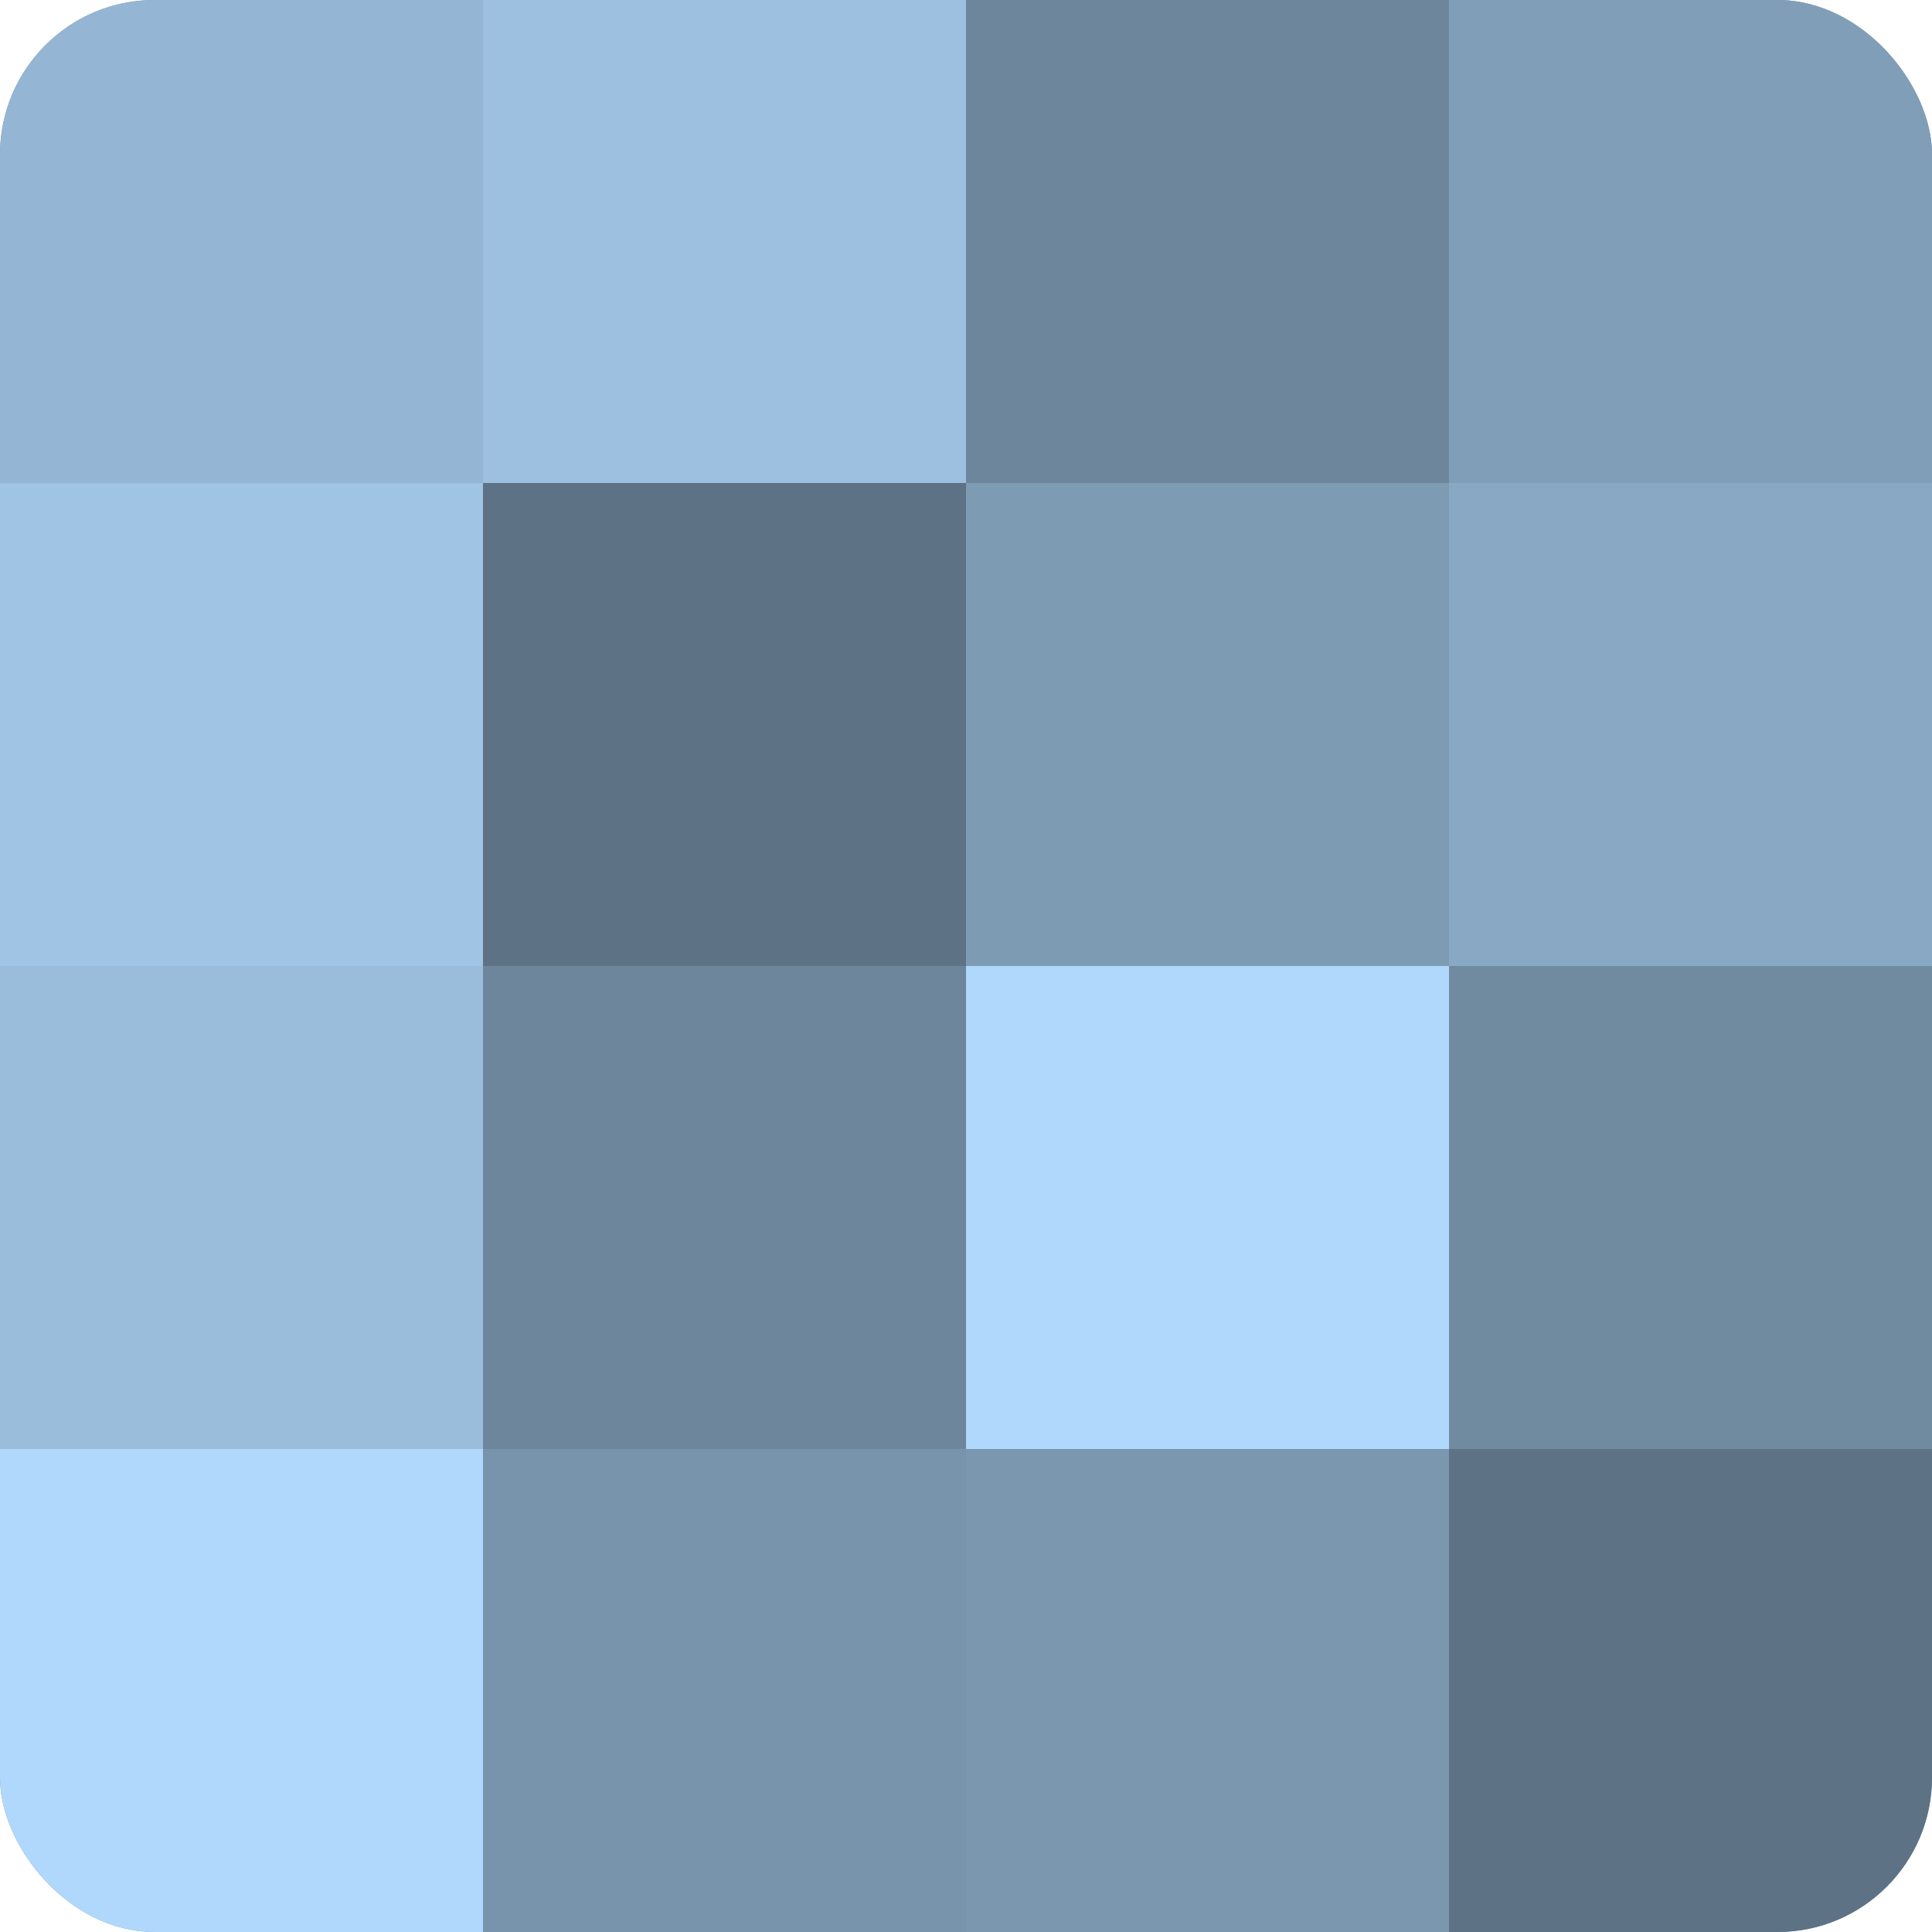 <?xml version="1.0" encoding="UTF-8"?>
<svg xmlns="http://www.w3.org/2000/svg" width="80" height="80" viewBox="0 0 100 100" preserveAspectRatio="xMidYMid meet"><defs><clipPath id="c" width="100" height="100"><rect width="100" height="100" rx="8" ry="8"/></clipPath></defs><g clip-path="url(#c)"><rect width="100" height="100" fill="#708aa0"/><rect width="25" height="25" fill="#94b6d4"/><rect y="25" width="25" height="25" fill="#9fc4e4"/><rect y="50" width="25" height="25" fill="#9abddc"/><rect y="75" width="25" height="25" fill="#b0d8fc"/><rect x="25" width="25" height="25" fill="#9dc0e0"/><rect x="25" y="25" width="25" height="25" fill="#5d7284"/><rect x="25" y="50" width="25" height="25" fill="#6d869c"/><rect x="25" y="75" width="25" height="25" fill="#7894ac"/><rect x="50" width="25" height="25" fill="#6d869c"/><rect x="50" y="25" width="25" height="25" fill="#7e9bb4"/><rect x="50" y="50" width="25" height="25" fill="#b0d8fc"/><rect x="50" y="75" width="25" height="25" fill="#7b97b0"/><rect x="75" width="25" height="25" fill="#819eb8"/><rect x="75" y="25" width="25" height="25" fill="#89a8c4"/><rect x="75" y="50" width="25" height="25" fill="#708aa0"/><rect x="75" y="75" width="25" height="25" fill="#5d7284"/></g></svg>
